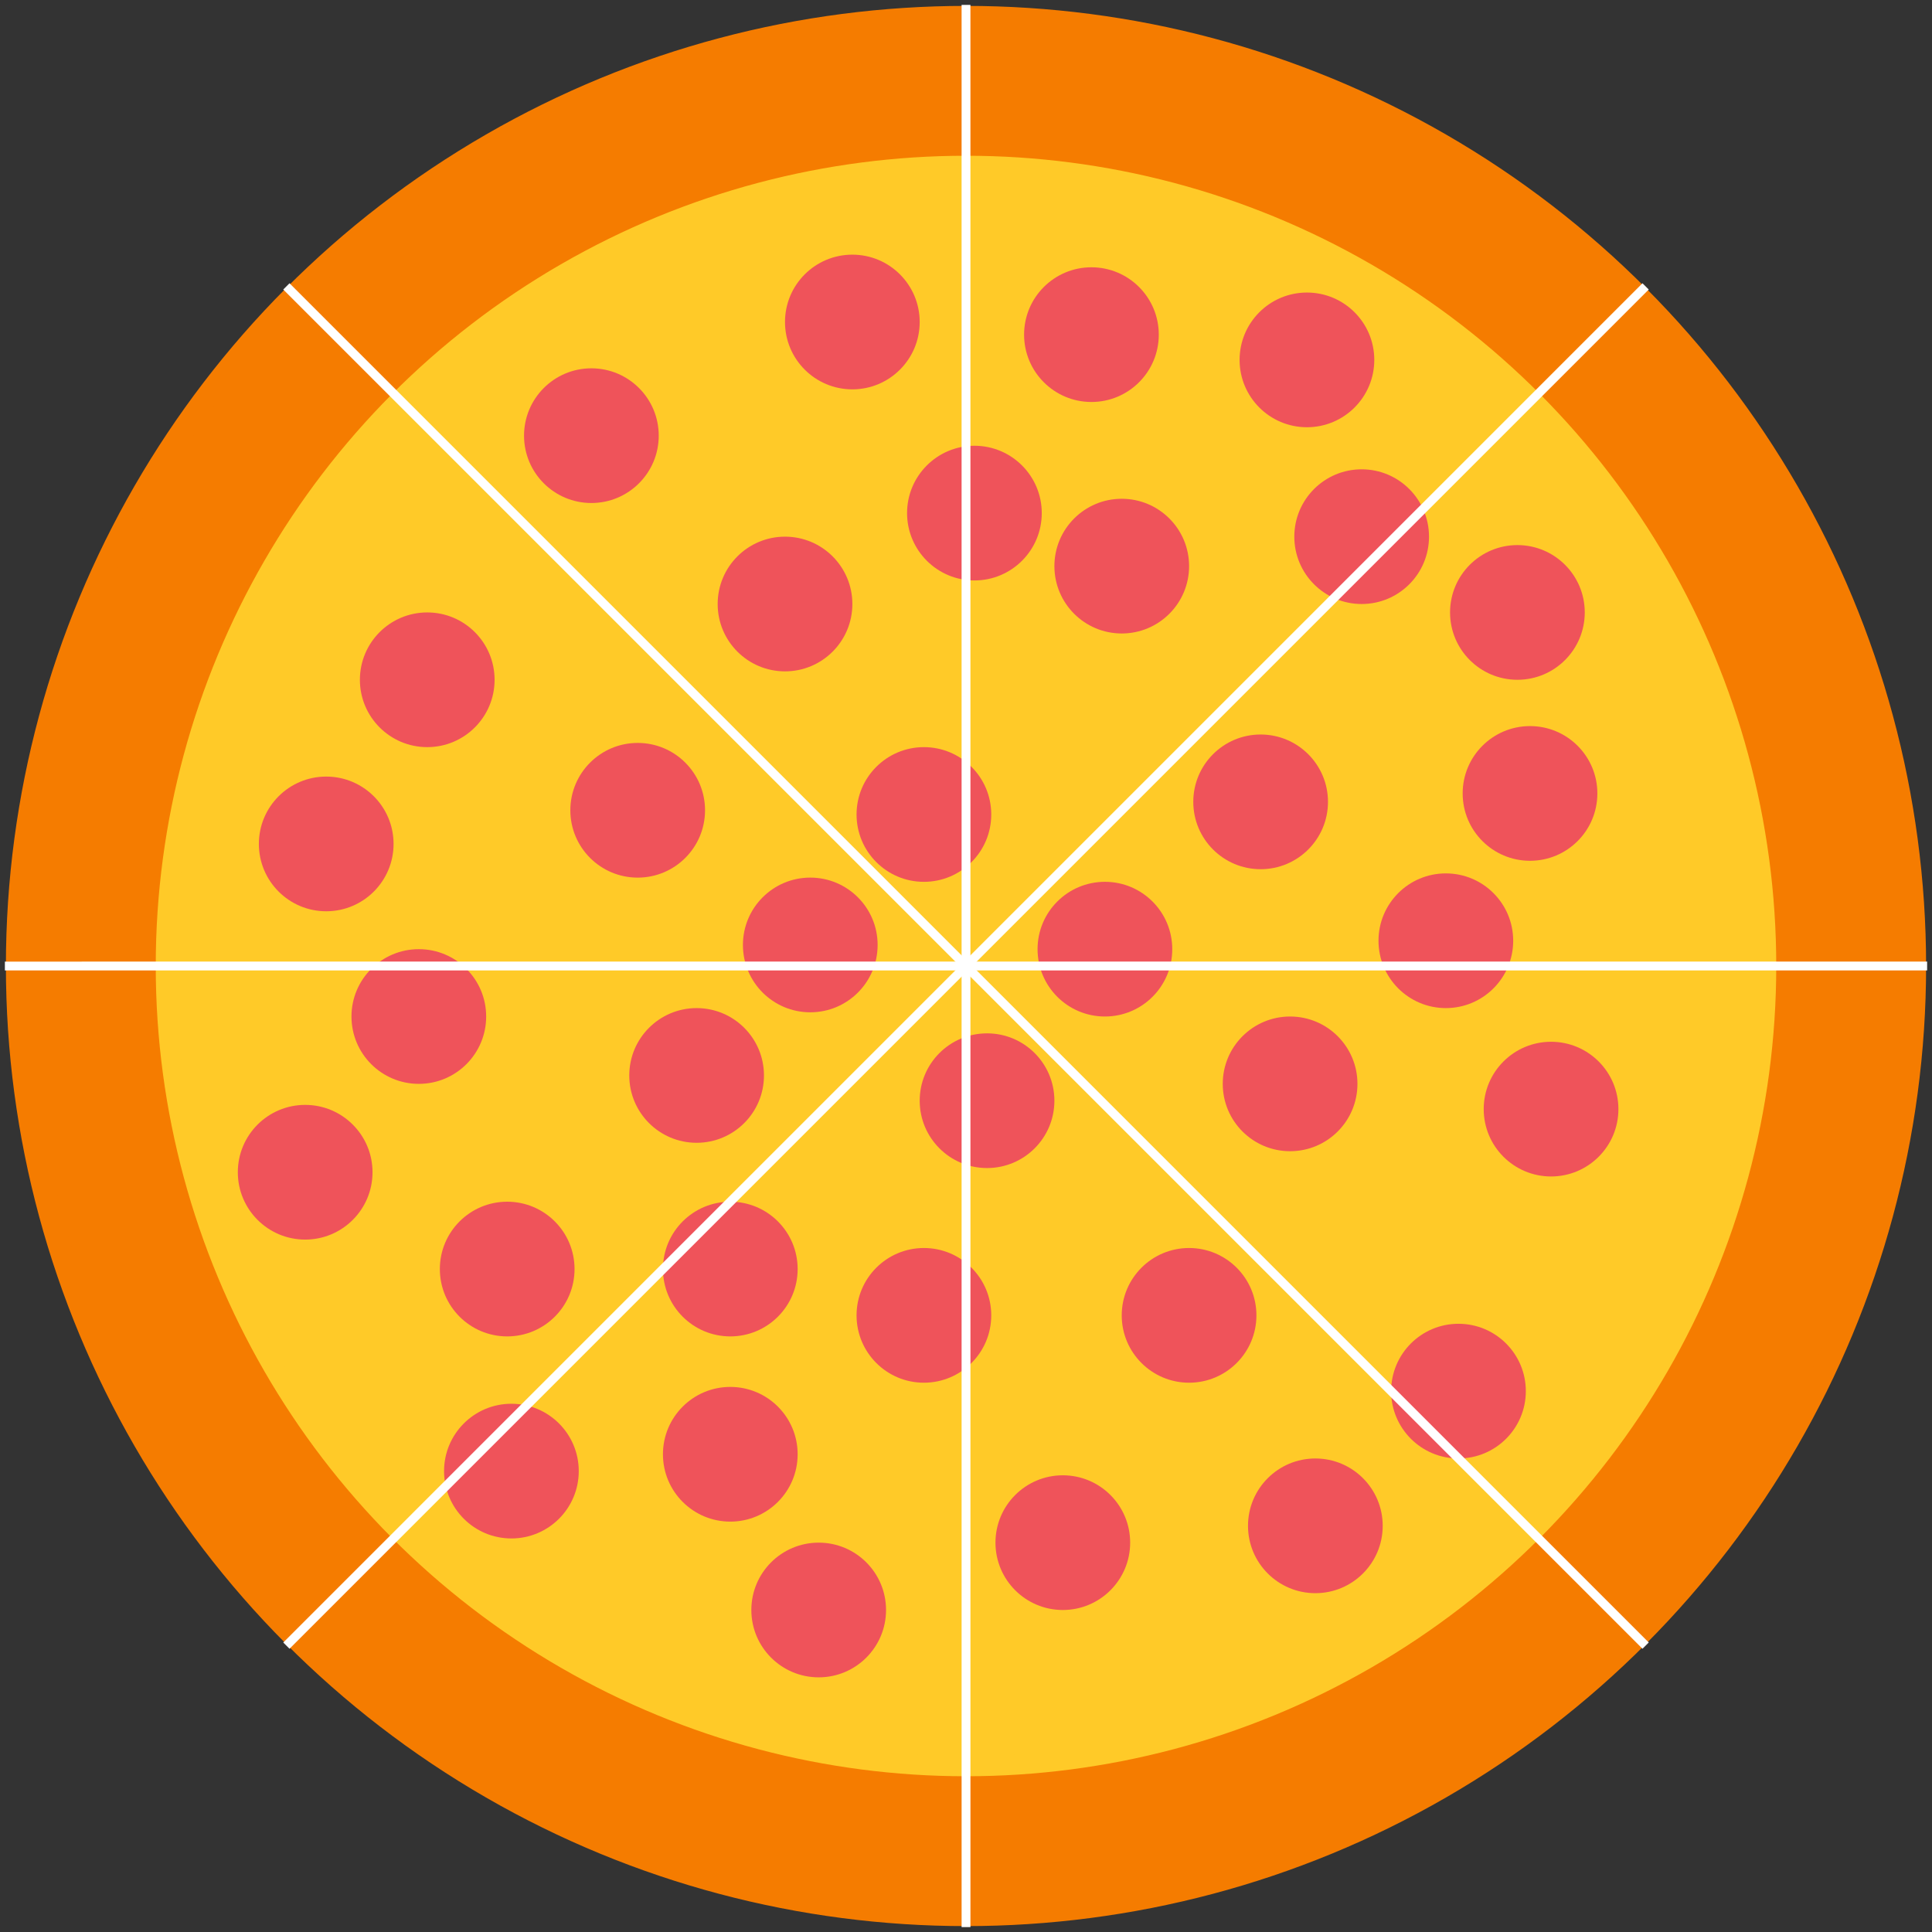 <?xml version="1.0" encoding="UTF-8" standalone="no"?>
<!-- Created with Inkscape (http://www.inkscape.org/) -->

<svg
   width="327.857"
   height="327.857"
   viewBox="0 0 86.746 86.746"
   version="1.1"
   id="svg8"
   inkscape:version="1.1.1 (3bf5ae0d25, 2021-09-20)"
   sodipodi:docname="PizzaExample3.svg"
   inkscape:export-filename="C:\Users\fxopt\Downloads\u-5.png"
   inkscape:export-xdpi="439.22"
   inkscape:export-ydpi="439.22"
   xmlns:inkscape="http://www.inkscape.org/namespaces/inkscape"
   xmlns:sodipodi="http://sodipodi.sourceforge.net/DTD/sodipodi-0.dtd"
   xmlns="http://www.w3.org/2000/svg"
   xmlns:svg="http://www.w3.org/2000/svg"
   xmlns:rdf="http://www.w3.org/1999/02/22-rdf-syntax-ns#"
   xmlns:cc="http://creativecommons.org/ns#"
   xmlns:dc="http://purl.org/dc/elements/1.1/">
  <rect x="0" y="0" width="86.746" height="86.746" fill="#333333" stroke="none"/>
  <title
     id="title958">PizzaExample</title>
  <defs
     id="defs2" />
  <sodipodi:namedview
     id="base"
     pagecolor="#ffffff"
     bordercolor="#666666"
     borderopacity="1.0"
     inkscape:pageopacity="0.0"
     inkscape:pageshadow="2"
     inkscape:zoom="1.979899"
     inkscape:cx="172.73609"
     inkscape:cy="150.76527"
     inkscape:document-units="px"
     inkscape:current-layer="layer4"
     showgrid="false"
     units="px"
     showguides="false"
     inkscape:window-width="1920"
     inkscape:window-height="1137"
     inkscape:window-x="1912"
     inkscape:window-y="-8"
     inkscape:window-maximized="1"
     inkscape:pagecheckerboard="0"
     fit-margin-top="1"
     fit-margin-left="1"
     fit-margin-right="1"
     fit-margin-bottom="1"
     lock-margins="true" />
  <g
     inkscape:label="Layer 1"
     inkscape:groupmode="layer"
     id="layer1"
     transform="translate(-2.929,-207.325)"
     sodipodi:insensitive="true">
    <circle
       style="opacity:1;fill:#f57c00;fill-opacity:1;stroke:#f57c00;stroke-width:1.028;stroke-linecap:round;stroke-linejoin:round;stroke-miterlimit:4;stroke-dasharray:none;stroke-dashoffset:0;stroke-opacity:1"
       id="path817"
       cx="46.302"
       cy="250.698"
       r="42.594" />
  </g>
  <g
     inkscape:groupmode="layer"
     id="layer2"
     inkscape:label="Layer 2"
     transform="translate(-2.929,-2.929)"
     sodipodi:insensitive="true"
     style="display:inline">
    <ellipse
       style="opacity:1;fill:#ffca28;fill-opacity:1;stroke:#ffca28;stroke-width:0.898;stroke-linecap:round;stroke-linejoin:round;stroke-miterlimit:4;stroke-dasharray:none;stroke-dashoffset:0;stroke-opacity:1"
       id="path820"
       cx="46.302"
       cy="46.302"
       rx="35.931"
       ry="35.931" />
  </g>
  <g
     inkscape:groupmode="layer"
     id="layer3"
     inkscape:label="Layer 3"
     transform="translate(-2.929,-2.929)"
     sodipodi:insensitive="true">
    <circle
       style="opacity:1;fill:#ef535a;fill-opacity:1;stroke:#ffca28;stroke-width:0;stroke-linecap:round;stroke-linejoin:round;stroke-miterlimit:4;stroke-dasharray:none;stroke-dashoffset:0;stroke-opacity:1"
       id="path822"
       cx="29.482"
       cy="22.49"
       r="3.024" />
    <circle
       style="opacity:1;fill:#ef535a;fill-opacity:1;stroke:#ffca28;stroke-width:0;stroke-linecap:round;stroke-linejoin:round;stroke-miterlimit:4;stroke-dasharray:none;stroke-dashoffset:0;stroke-opacity:1"
       id="path822-0"
       cx="51.934"
       cy="17.954"
       r="3.024" />
    <circle
       style="opacity:1;fill:#ef535a;fill-opacity:1;stroke:#ffca28;stroke-width:0;stroke-linecap:round;stroke-linejoin:round;stroke-miterlimit:4;stroke-dasharray:none;stroke-dashoffset:0;stroke-opacity:1"
       id="path822-2"
       cx="41.199"
       cy="17.387"
       r="3.024" />
    <circle
       style="opacity:1;fill:#ef535a;fill-opacity:1;stroke:#ffca28;stroke-width:0;stroke-linecap:round;stroke-linejoin:round;stroke-miterlimit:4;stroke-dasharray:none;stroke-dashoffset:0;stroke-opacity:1"
       id="path822-1"
       cx="22.112"
       cy="33.451"
       r="3.024" />
    <circle
       style="opacity:1;fill:#ef535a;fill-opacity:1;stroke:#ffca28;stroke-width:0;stroke-linecap:round;stroke-linejoin:round;stroke-miterlimit:4;stroke-dasharray:none;stroke-dashoffset:0;stroke-opacity:1"
       id="path822-8"
       cx="47.247"
       cy="52.35"
       r="3.024" />
    <circle
       style="opacity:1;fill:#ef535a;fill-opacity:1;stroke:#ffca28;stroke-width:0;stroke-linecap:round;stroke-linejoin:round;stroke-miterlimit:4;stroke-dasharray:none;stroke-dashoffset:0;stroke-opacity:1"
       id="path822-7"
       cx="64.067"
       cy="27.025"
       r="3.024" />
    <circle
       style="opacity:1;fill:#ef535a;fill-opacity:1;stroke:#ffca28;stroke-width:0;stroke-linecap:round;stroke-linejoin:round;stroke-miterlimit:4;stroke-dasharray:none;stroke-dashoffset:0;stroke-opacity:1"
       id="path822-5"
       cx="44.412"
       cy="39.499"
       r="3.024" />
    <circle
       style="opacity:1;fill:#ef535a;fill-opacity:1;stroke:#ffca28;stroke-width:0;stroke-linecap:round;stroke-linejoin:round;stroke-miterlimit:4;stroke-dasharray:none;stroke-dashoffset:0;stroke-opacity:1"
       id="path822-4"
       cx="53.295"
       cy="28.348"
       r="3.024" />
    <circle
       style="opacity:1;fill:#ef535a;fill-opacity:1;stroke:#ffca28;stroke-width:0;stroke-linecap:round;stroke-linejoin:round;stroke-miterlimit:4;stroke-dasharray:none;stroke-dashoffset:0;stroke-opacity:1"
       id="path822-28"
       cx="50.649"
       cy="72.193"
       r="3.024" />
    <circle
       style="opacity:1;fill:#ef535a;fill-opacity:1;stroke:#ffca28;stroke-width:0;stroke-linecap:round;stroke-linejoin:round;stroke-miterlimit:4;stroke-dasharray:none;stroke-dashoffset:0;stroke-opacity:1"
       id="path822-74"
       cx="34.207"
       cy="51.216"
       r="3.024" />
    <circle
       style="opacity:1;fill:#ef535a;fill-opacity:1;stroke:#ffca28;stroke-width:0;stroke-linecap:round;stroke-linejoin:round;stroke-miterlimit:4;stroke-dasharray:none;stroke-dashoffset:0;stroke-opacity:1"
       id="path822-41"
       cx="35.719"
       cy="68.225"
       r="3.024" />
    <circle
       style="opacity:1;fill:#ef535a;fill-opacity:1;stroke:#ffca28;stroke-width:0;stroke-linecap:round;stroke-linejoin:round;stroke-miterlimit:4;stroke-dasharray:none;stroke-dashoffset:0;stroke-opacity:1"
       id="path822-51"
       cx="25.702"
       cy="59.909"
       r="3.024" />
    <circle
       style="opacity:1;fill:#ef535a;fill-opacity:1;stroke:#ffca28;stroke-width:0;stroke-linecap:round;stroke-linejoin:round;stroke-miterlimit:4;stroke-dasharray:none;stroke-dashoffset:0;stroke-opacity:1"
       id="path822-740"
       cx="31.561"
       cy="39.31"
       r="3.024" />
    <circle
       style="opacity:1;fill:#ef535a;fill-opacity:1;stroke:#ffca28;stroke-width:0;stroke-linecap:round;stroke-linejoin:round;stroke-miterlimit:4;stroke-dasharray:none;stroke-dashoffset:0;stroke-opacity:1"
       id="path822-01"
       cx="21.734"
       cy="48.57"
       r="3.024" />
    <circle
       style="opacity:1;fill:#ef535a;fill-opacity:1;stroke:#ffca28;stroke-width:0;stroke-linecap:round;stroke-linejoin:round;stroke-miterlimit:4;stroke-dasharray:none;stroke-dashoffset:0;stroke-opacity:1"
       id="path822-59"
       cx="38.176"
       cy="30.049"
       r="3.024" />
    <circle
       style="opacity:1;fill:#ef535a;fill-opacity:1;stroke:#ffca28;stroke-width:0;stroke-linecap:round;stroke-linejoin:round;stroke-miterlimit:4;stroke-dasharray:none;stroke-dashoffset:0;stroke-opacity:1"
       id="path822-07"
       cx="59.531"
       cy="38.932"
       r="3.024" />
    <circle
       style="opacity:1;fill:#ef535a;fill-opacity:1;stroke:#ffca28;stroke-width:0;stroke-linecap:round;stroke-linejoin:round;stroke-miterlimit:4;stroke-dasharray:none;stroke-dashoffset:0;stroke-opacity:1"
       id="path822-6"
       cx="71.626"
       cy="38.554"
       r="3.024" />
    <circle
       style="opacity:1;fill:#ef535a;fill-opacity:1;stroke:#ffca28;stroke-width:0;stroke-linecap:round;stroke-linejoin:round;stroke-miterlimit:4;stroke-dasharray:none;stroke-dashoffset:0;stroke-opacity:1"
       id="path822-86"
       cx="60.854"
       cy="51.594"
       r="3.024" />
    <circle
       style="opacity:1;fill:#ef535a;fill-opacity:1;stroke:#ffca28;stroke-width:0;stroke-linecap:round;stroke-linejoin:round;stroke-miterlimit:4;stroke-dasharray:none;stroke-dashoffset:0;stroke-opacity:1"
       id="path822-43"
       cx="44.412"
       cy="61.988"
       r="3.024" />
    <circle
       style="opacity:1;fill:#ef535a;fill-opacity:1;stroke:#ffca28;stroke-width:0;stroke-linecap:round;stroke-linejoin:round;stroke-miterlimit:4;stroke-dasharray:none;stroke-dashoffset:0;stroke-opacity:1"
       id="path822-82"
       cx="56.318"
       cy="61.988"
       r="3.024" />
    <circle
       style="opacity:1;fill:#ef535a;fill-opacity:1;stroke:#ffca28;stroke-width:0;stroke-linecap:round;stroke-linejoin:round;stroke-miterlimit:4;stroke-dasharray:none;stroke-dashoffset:0;stroke-opacity:1"
       id="path822-05"
       cx="72.571"
       cy="52.728"
       r="3.024" />
    <circle
       style="opacity:1;fill:#ef535a;fill-opacity:1;stroke:#ffca28;stroke-width:0;stroke-linecap:round;stroke-linejoin:round;stroke-miterlimit:4;stroke-dasharray:none;stroke-dashoffset:0;stroke-opacity:1"
       id="path822-3"
       cx="68.414"
       cy="65.39"
       r="3.024" />
    <circle
       style="opacity:1;fill:#ef535a;fill-opacity:1;stroke:#ffca28;stroke-width:0;stroke-linecap:round;stroke-linejoin:round;stroke-miterlimit:4;stroke-dasharray:none;stroke-dashoffset:0;stroke-opacity:1"
       id="path822-78"
       cx="61.988"
       cy="71.438"
       r="3.024" />
    <circle
       style="opacity:1;fill:#ef535a;fill-opacity:1;stroke:#ffca28;stroke-width:0;stroke-linecap:round;stroke-linejoin:round;stroke-miterlimit:4;stroke-dasharray:none;stroke-dashoffset:0;stroke-opacity:1"
       id="path822-88"
       cx="39.688"
       cy="75.217"
       r="3.024" />
    <circle
       style="opacity:1;fill:#ef535a;fill-opacity:1;stroke:#ffca28;stroke-width:0;stroke-linecap:round;stroke-linejoin:round;stroke-miterlimit:4;stroke-dasharray:none;stroke-dashoffset:0;stroke-opacity:1"
       id="path822-53"
       cx="35.719"
       cy="59.909"
       r="3.024" />
    <circle
       style="opacity:1;fill:#ef535a;fill-opacity:1;stroke:#ffca28;stroke-width:0;stroke-linecap:round;stroke-linejoin:round;stroke-miterlimit:4;stroke-dasharray:none;stroke-dashoffset:0;stroke-opacity:1"
       id="path822-54"
       cx="25.891"
       cy="68.981"
       r="3.024" />
    <circle
       style="opacity:1;fill:#ef535a;fill-opacity:1;stroke:#ffca28;stroke-width:0;stroke-linecap:round;stroke-linejoin:round;stroke-miterlimit:4;stroke-dasharray:none;stroke-dashoffset:0;stroke-opacity:1"
       id="path822-9"
       cx="52.539"
       cy="45.546"
       r="3.024" />
    <circle
       style="opacity:1;fill:#ef535a;fill-opacity:1;stroke:#ffca28;stroke-width:0;stroke-linecap:round;stroke-linejoin:round;stroke-miterlimit:4;stroke-dasharray:none;stroke-dashoffset:0;stroke-opacity:1"
       id="path822-08"
       cx="39.31"
       cy="45.357"
       r="3.024" />
    <circle
       style="opacity:1;fill:#ef535a;fill-opacity:1;stroke:#ffca28;stroke-width:0;stroke-linecap:round;stroke-linejoin:round;stroke-miterlimit:4;stroke-dasharray:none;stroke-dashoffset:0;stroke-opacity:1"
       id="path822-90"
       cx="46.68"
       cy="25.967"
       r="3.024" />
    <circle
       style="opacity:1;fill:#ef535a;fill-opacity:1;stroke:#ffca28;stroke-width:0;stroke-linecap:round;stroke-linejoin:round;stroke-miterlimit:4;stroke-dasharray:none;stroke-dashoffset:0;stroke-opacity:1"
       id="path822-35"
       cx="61.61"
       cy="19.088"
       r="3.024" />
    <circle
       style="opacity:1;fill:#ef535a;fill-opacity:1;stroke:#ffca28;stroke-width:0;stroke-linecap:round;stroke-linejoin:round;stroke-miterlimit:4;stroke-dasharray:none;stroke-dashoffset:0;stroke-opacity:1"
       id="path822-31"
       cx="67.847"
       cy="45.168"
       r="3.024" />
    <circle
       style="opacity:1;fill:#ef535a;fill-opacity:1;stroke:#ffca28;stroke-width:0;stroke-linecap:round;stroke-linejoin:round;stroke-miterlimit:4;stroke-dasharray:none;stroke-dashoffset:0;stroke-opacity:1"
       id="path822-61"
       cx="71.06"
       cy="30.427"
       r="3.024" />
    <circle
       style="opacity:1;fill:#ef535a;fill-opacity:1;stroke:#ffca28;stroke-width:0;stroke-linecap:round;stroke-linejoin:round;stroke-miterlimit:4;stroke-dasharray:none;stroke-dashoffset:0;stroke-opacity:1"
       id="path822-67"
       cx="17.576"
       cy="40.821"
       r="3.024" />
    <circle
       style="opacity:1;fill:#ef535a;fill-opacity:1;stroke:#ffca28;stroke-width:0;stroke-linecap:round;stroke-linejoin:round;stroke-miterlimit:4;stroke-dasharray:none;stroke-dashoffset:0;stroke-opacity:1"
       id="path822-94"
       cx="16.631"
       cy="55.562"
       r="3.024" />
  </g>
  <g
     inkscape:groupmode="layer"
     id="layer4"
     inkscape:label="Layer 4"
     transform="translate(-2.929,-2.929)">
    <a
       id="a1937-0"
       style="fill:none;fill-opacity:1;stroke:#ffffff;stroke-width:0.397;stroke-miterlimit:4;stroke-dasharray:none;stroke-opacity:1"
       transform="rotate(-36,133.554,127.65)">
      <g
         id="g1860-9"
         style="fill:none;fill-opacity:1;stroke:#ffffff;stroke-width:0.397;stroke-miterlimit:4;stroke-dasharray:none;stroke-opacity:1">
        <g
           id="g4890-6"
           style="fill:none;fill-opacity:1;stroke:#ffffff;stroke-opacity:1">
          <path
             style="fill:none;fill-opacity:1;stroke:#ffffff;stroke-width:0.397;stroke-linecap:butt;stroke-linejoin:miter;stroke-miterlimit:4;stroke-dasharray:none;stroke-opacity:1"
             d="M 145.693,35.918 75.868,-14.812"
             id="path1546-9-4-0"
             sodipodi:nodetypes="cc" />
        </g>
      </g>
    </a>
    <a
       id="a1937-0-4"
       style="fill:none;fill-opacity:1;stroke:#ffffff;stroke-width:0.397;stroke-miterlimit:4;stroke-dasharray:none;stroke-opacity:1"
       transform="rotate(-81,99.47,66.175)">
      <g
         id="g1860-9-5"
         style="fill:none;fill-opacity:1;stroke:#ffffff;stroke-width:0.397;stroke-miterlimit:4;stroke-dasharray:none;stroke-opacity:1">
        <g
           id="g4890-6-4"
           style="fill:none;fill-opacity:1;stroke:#ffffff;stroke-opacity:1">
          <path
             style="fill:none;fill-opacity:1;stroke:#ffffff;stroke-width:0.397;stroke-linecap:butt;stroke-linejoin:miter;stroke-miterlimit:4;stroke-dasharray:none;stroke-opacity:1"
             d="M 145.693,35.918 75.868,-14.812"
             id="path1546-9-4-0-8"
             sodipodi:nodetypes="cc" />
        </g>
      </g>
    </a>
    <a
       id="a1937-0-4-6"
       style="fill:none;fill-opacity:1;stroke:#ffffff;stroke-width:0.397;stroke-miterlimit:4;stroke-dasharray:none;stroke-opacity:1"
       transform="rotate(-126,87.649,44.854)">
      <g
         id="g1860-9-5-0"
         style="fill:none;fill-opacity:1;stroke:#ffffff;stroke-width:0.397;stroke-miterlimit:4;stroke-dasharray:none;stroke-opacity:1">
        <g
           id="g4890-6-4-1"
           style="fill:none;fill-opacity:1;stroke:#ffffff;stroke-opacity:1">
          <path
             style="fill:none;fill-opacity:1;stroke:#ffffff;stroke-width:0.397;stroke-linecap:butt;stroke-linejoin:miter;stroke-miterlimit:4;stroke-dasharray:none;stroke-opacity:1"
             d="M 145.693,35.918 75.868,-14.812"
             id="path1546-9-4-0-8-8"
             sodipodi:nodetypes="cc" />
        </g>
      </g>
    </a>
    <a
       id="a1937-0-4-6-5"
       style="fill:none;fill-opacity:1;stroke:#ffffff;stroke-width:0.397;stroke-miterlimit:4;stroke-dasharray:none;stroke-opacity:1"
       transform="rotate(-171,79.948,30.965)">
      <g
         id="g1860-9-5-0-7"
         style="fill:none;fill-opacity:1;stroke:#ffffff;stroke-width:0.397;stroke-miterlimit:4;stroke-dasharray:none;stroke-opacity:1">
        <g
           id="g4890-6-4-1-0"
           style="fill:none;fill-opacity:1;stroke:#ffffff;stroke-opacity:1">
          <path
             style="fill:none;fill-opacity:1;stroke:#ffffff;stroke-width:0.397;stroke-linecap:butt;stroke-linejoin:miter;stroke-miterlimit:4;stroke-dasharray:none;stroke-opacity:1"
             d="M 145.693,35.918 75.868,-14.812"
             id="path1546-9-4-0-8-8-1"
             sodipodi:nodetypes="cc" />
        </g>
      </g>
    </a>
  </g>
</svg>
